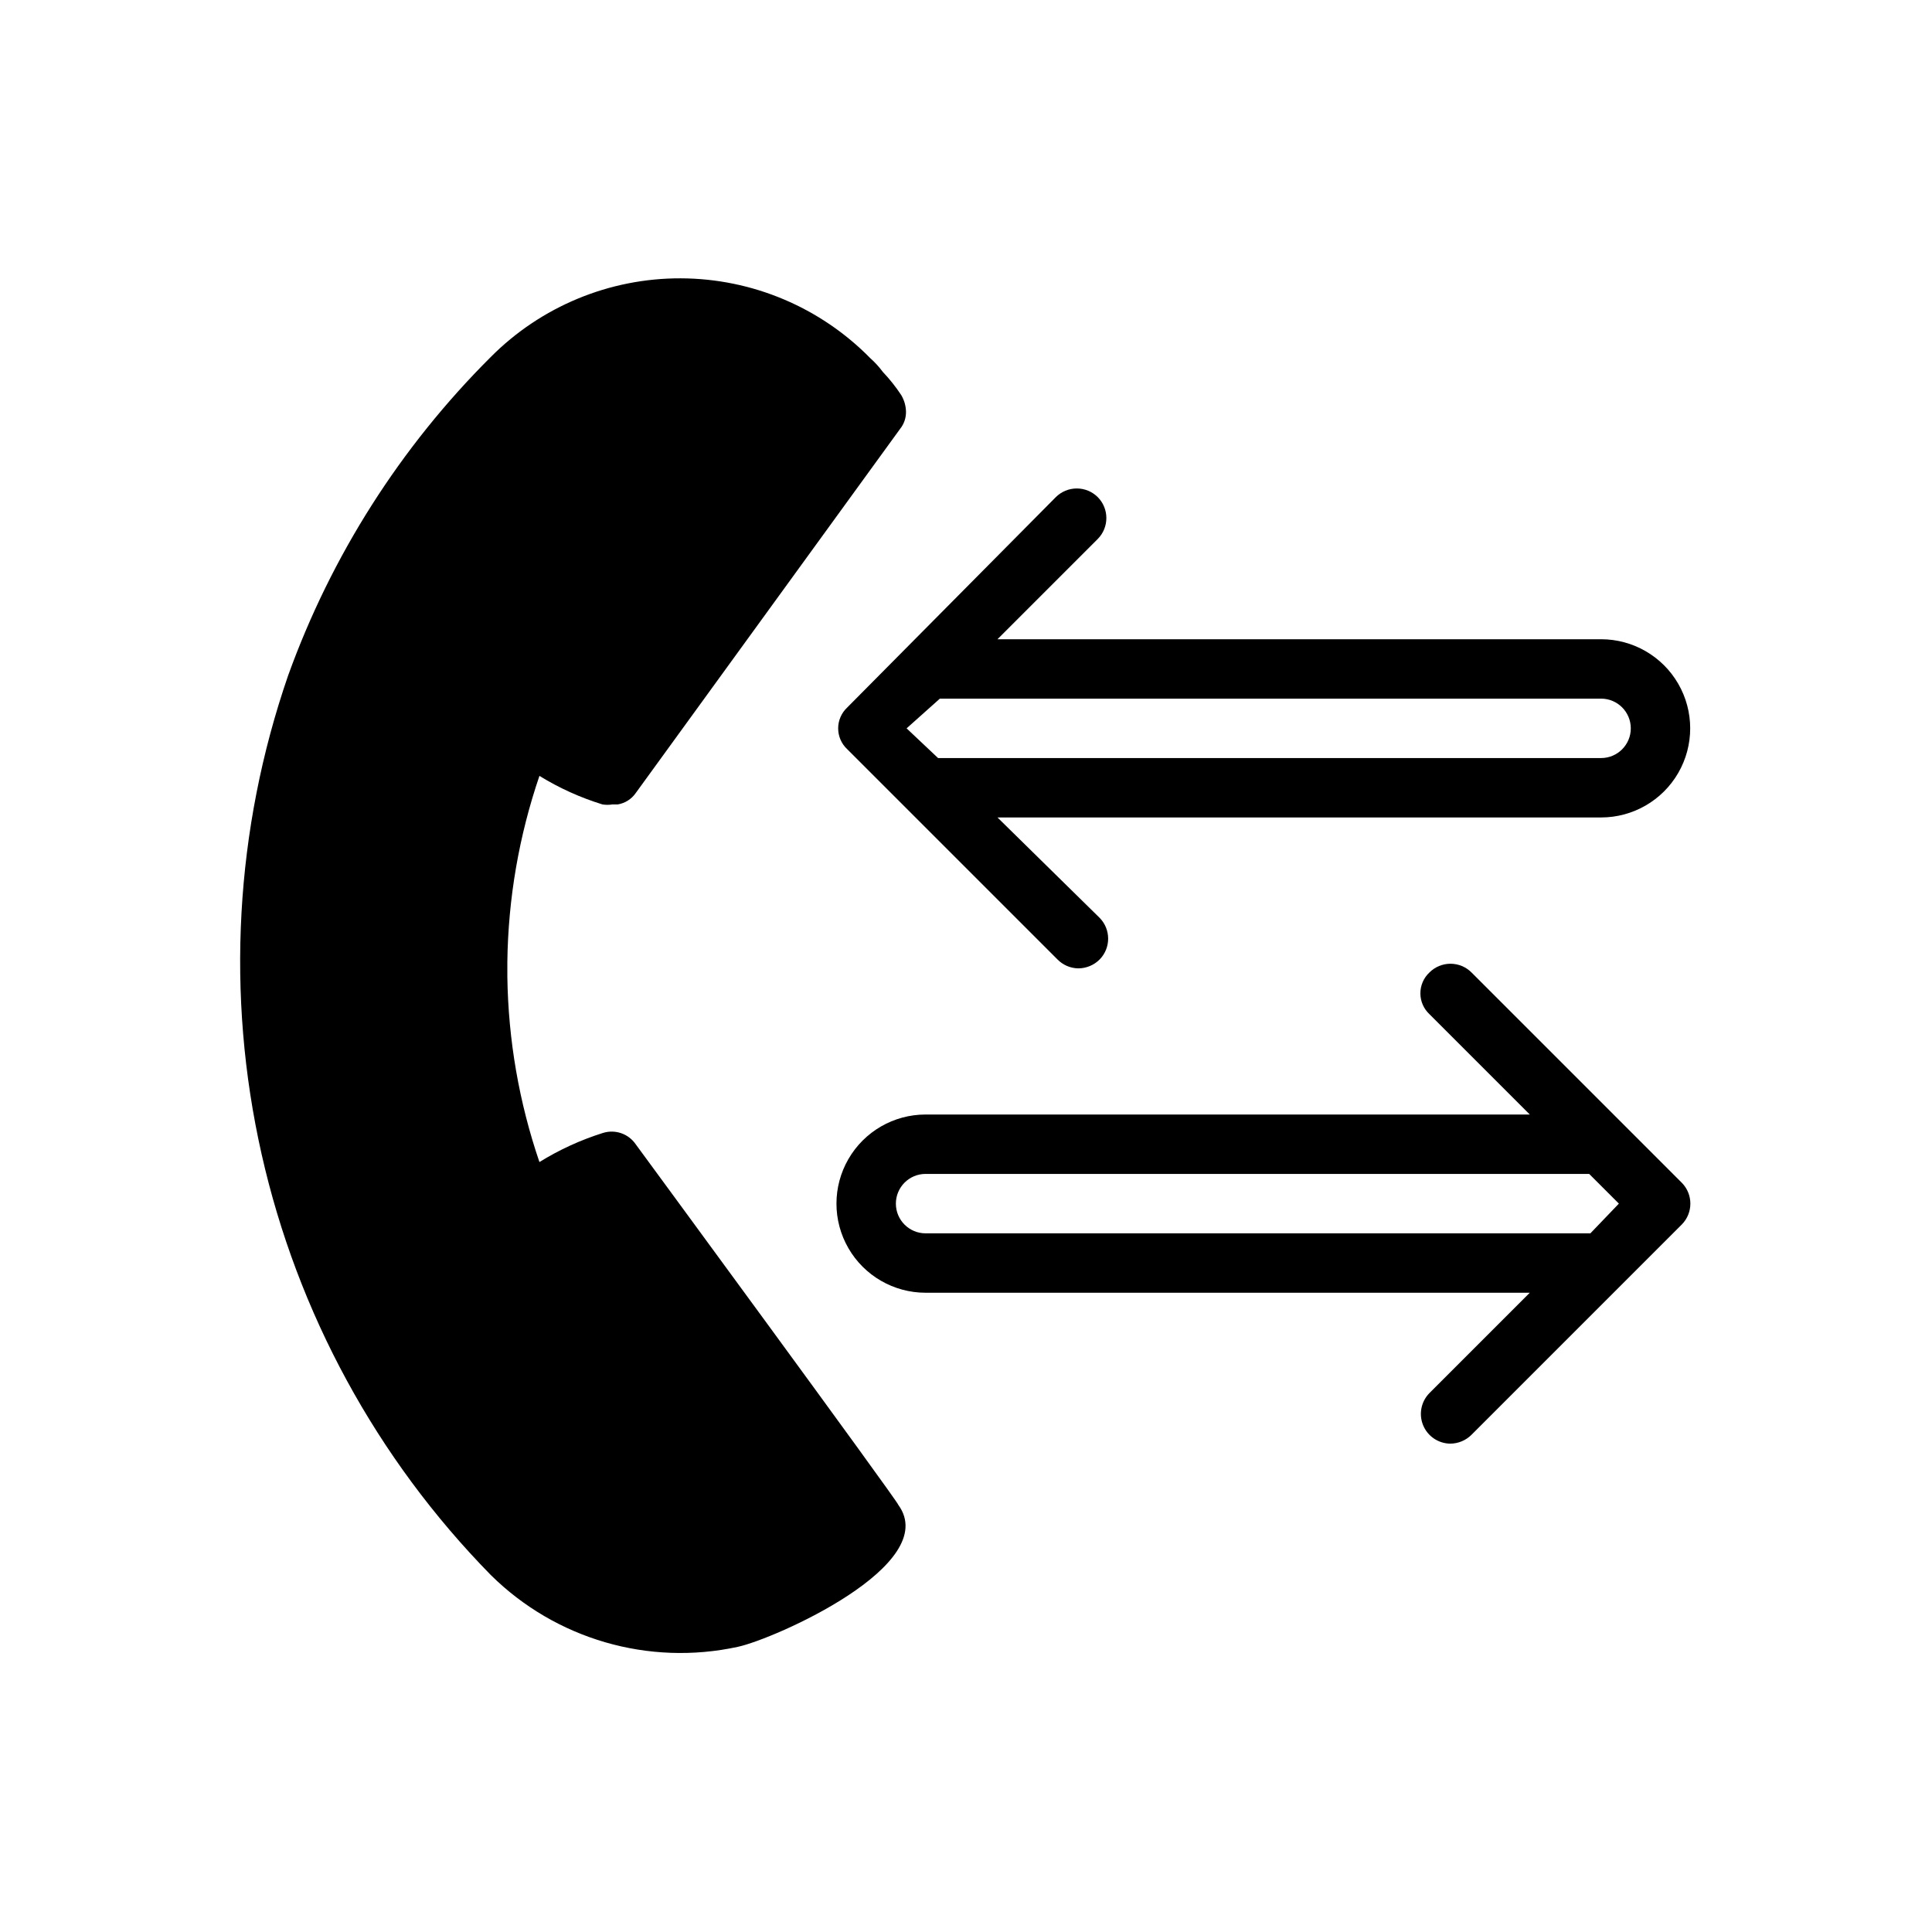 <?xml version="1.0" encoding="UTF-8"?>
<!-- Uploaded to: ICON Repo, www.svgrepo.com, Generator: ICON Repo Mixer Tools -->
<svg fill="#000000" width="800px" height="800px" version="1.1" viewBox="144 144 512 512" xmlns="http://www.w3.org/2000/svg">
 <g>
  <path d="m312.46 447.23c-1.918-2.789-5.43-4-8.66-2.992-5.914 1.859-11.574 4.449-16.844 7.715-5.406-15.824-8.273-32.402-8.504-49.121v-3.938c0.215-16.77 3.086-33.402 8.504-49.277 5.219 3.215 10.828 5.754 16.688 7.559 0.887 0.148 1.793 0.148 2.676 0h1.418c1.91-0.324 3.613-1.402 4.723-2.992l70.062-96.512c1.043-1.289 1.602-2.906 1.574-4.566-0.031-1.551-0.465-3.07-1.262-4.406-1.441-2.188-3.074-4.242-4.879-6.141-0.973-1.316-2.082-2.531-3.305-3.621-13.242-13.492-31.336-21.121-50.238-21.18-18.902-0.062-37.043 7.453-50.367 20.863-23.906 23.824-42.242 52.641-53.688 84.391-14.086 40.793-16.523 84.707-7.039 126.81 9.48 42.105 30.512 80.734 60.727 111.55 17.199 17.027 41.844 24.199 65.496 19.051 9.605-2.047 54.16-21.727 42.508-37.629 0.473-0.156-69.59-95.566-69.59-95.566z"/>
  <path d="m368.51 342.53 55.734 55.734c1.453 1.484 3.434 2.332 5.508 2.363 2.129-0.004 4.168-0.855 5.668-2.363 3-3.059 3-7.957 0-11.02l-27.078-26.609h159.96c8.438 0 16.234-4.5 20.453-11.805 4.219-7.309 4.219-16.312 0-23.617-4.219-7.309-12.016-11.809-20.453-11.809h-159.96l26.609-26.609h-0.004c3-3.059 3-7.957 0-11.02-1.477-1.488-3.488-2.328-5.59-2.328-2.098 0-4.109 0.84-5.586 2.328l-55.262 55.734c-1.523 1.43-2.387 3.422-2.387 5.512 0 2.086 0.863 4.082 2.387 5.508zm24.562-13.383h175.23c4.348 0 7.875 3.527 7.875 7.875 0 4.348-3.527 7.871-7.875 7.871h-175.7l-8.344-7.871z"/>
  <path d="m533.98 401.73c-1.477-1.492-3.492-2.328-5.59-2.328s-4.109 0.836-5.59 2.328c-1.52 1.43-2.383 3.422-2.383 5.512 0 2.086 0.863 4.082 2.383 5.508l26.609 26.609h-160.12c-8.438 0-16.234 4.5-20.453 11.809-4.219 7.305-4.219 16.309 0 23.613 4.219 7.309 12.016 11.809 20.453 11.809h160.12l-26.609 26.609c-2.203 2.246-2.856 5.594-1.656 8.508 1.199 2.914 4.019 4.828 7.168 4.875 2.129-0.008 4.168-0.855 5.668-2.363l55.734-55.734c3-3.059 3-7.961 0-11.02zm31.488 69.117h-176.18c-4.348 0-7.871-3.523-7.871-7.871 0-4.348 3.523-7.875 7.871-7.875h175.86l7.871 7.871z"/>
 </g>
</svg>